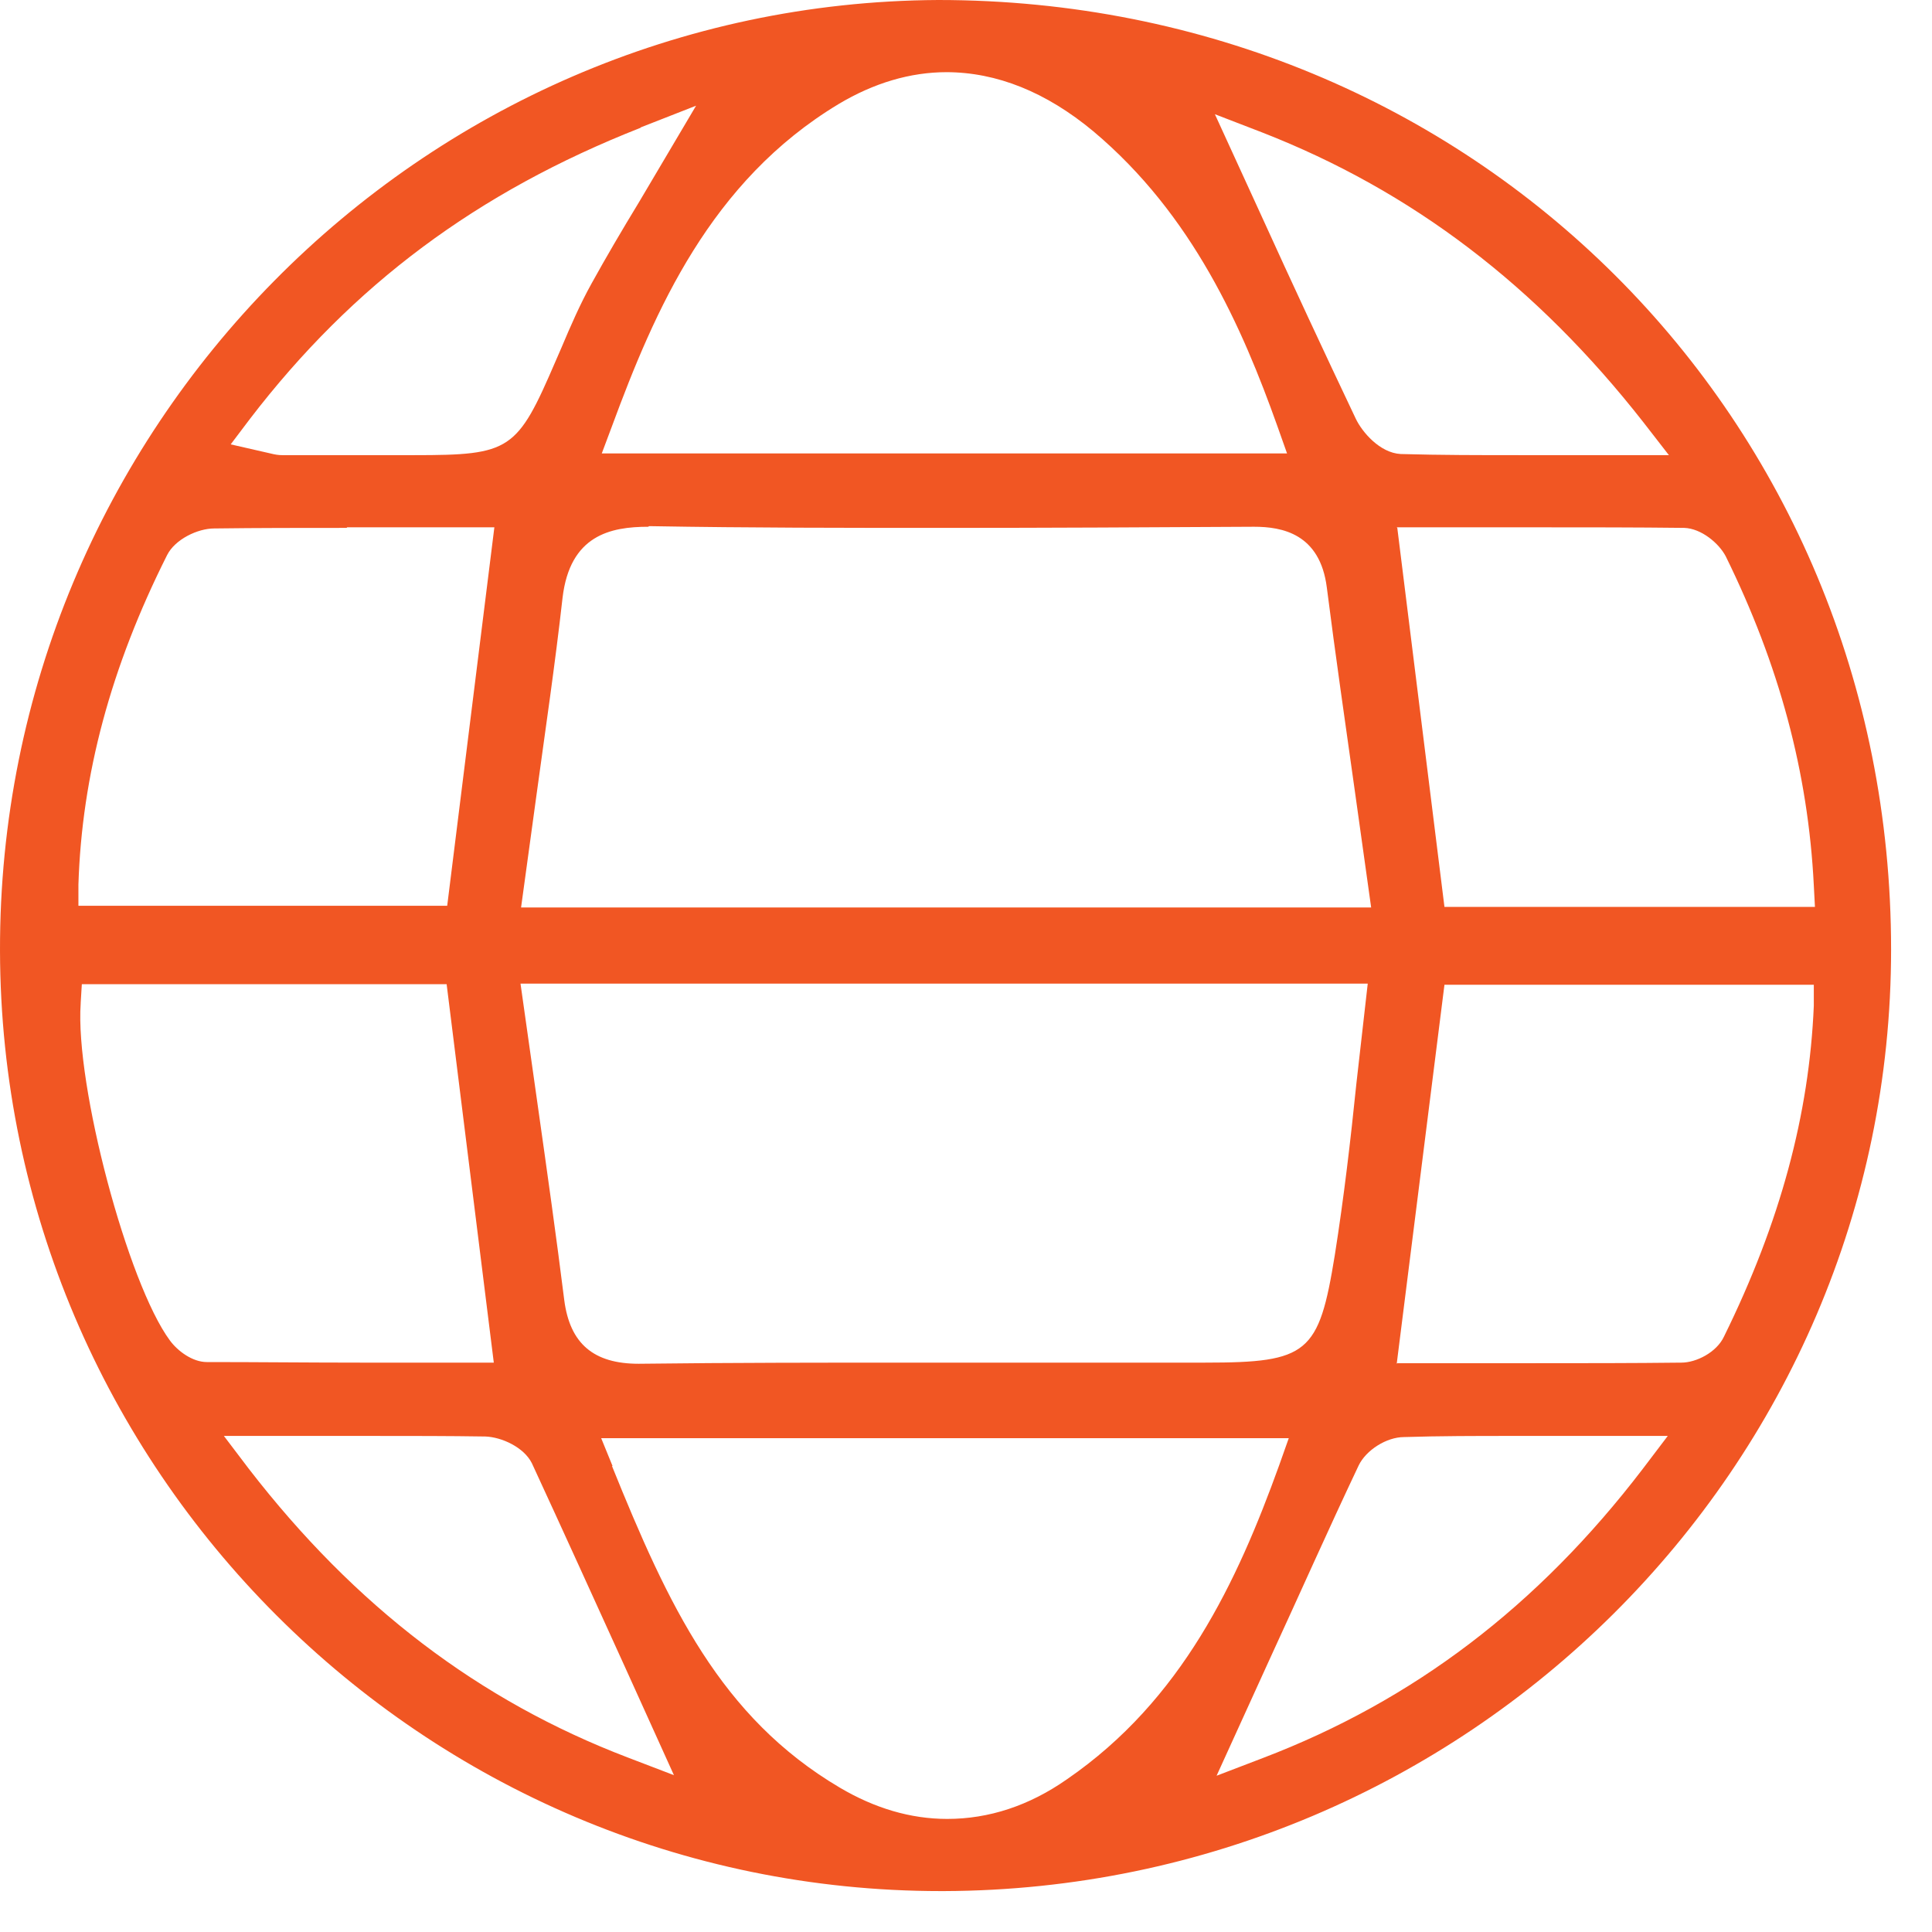 <svg width="34" height="34" viewBox="0 0 34 34" fill="none" xmlns="http://www.w3.org/2000/svg">
<g clip-path="url(#clip0_1950_9742)">
<path d="M16.66 1.27C16.02 1.27 15.38 1.46 14.76 1.83C12.5 3.19 11.52 5.47 10.77 7.5L10.59 7.98H22.65L22.48 7.5C21.86 5.76 20.99 3.78 19.24 2.31C18.41 1.62 17.54 1.27 16.65 1.27M11.27 2.25C8.4 3.38 6.21 5.01 4.4 7.37L4.06 7.82L4.76 7.98C4.84 8 4.9 8.01 4.97 8.01C5.62 8.01 7.29 8.01 7.29 8.01C8.99 8.01 9.1 7.93 9.78 6.35L9.88 6.12C10.04 5.74 10.21 5.35 10.41 4.99C10.67 4.52 10.94 4.06 11.25 3.55L12.25 1.86L11.28 2.24L11.27 2.25ZM22.2 3.8C22.75 5.01 23.3 6.19 23.86 7.37C23.97 7.6 24.28 7.97 24.65 7.99C25.35 8.01 26.04 8.01 26.77 8.01H29.37L28.92 7.43C27.04 5.03 24.85 3.36 22.21 2.33L21.38 2.01L22.2 3.8ZM6.1 9.29C5.32 9.29 4.54 9.29 3.77 9.3C3.48 9.3 3.08 9.49 2.94 9.77C1.95 11.74 1.44 13.64 1.38 15.57V15.94H7.87L8.7 9.28H6.11L6.1 9.29ZM24.59 9.29L25.42 15.96H31.94L31.92 15.58C31.82 13.59 31.31 11.7 30.37 9.79C30.25 9.56 29.94 9.3 29.64 9.29C28.79 9.28 27.95 9.28 27.09 9.28H24.58L24.59 9.29ZM11.41 9.27C10.74 9.27 10.03 9.42 9.9 10.52C9.77 11.68 9.6 12.83 9.44 14L9.17 15.97H24.13L23.84 13.9C23.67 12.69 23.5 11.52 23.35 10.34C23.23 9.39 22.56 9.27 22.07 9.27C20.24 9.28 18.45 9.29 16.65 9.29C14.85 9.29 13.2 9.29 11.47 9.26H11.42L11.41 9.27ZM1.42 17.66C1.32 19.1 2.25 22.59 2.99 23.59C3.13 23.78 3.39 23.97 3.64 23.97C4.54 23.97 5.43 23.98 6.34 23.98H8.69L7.86 17.32H1.44L1.42 17.65V17.66ZM24.59 23.99H27C27.87 23.99 28.73 23.99 29.59 23.98C29.85 23.98 30.21 23.8 30.34 23.52C31.33 21.51 31.84 19.61 31.92 17.7V17.33H25.42L24.58 24L24.59 23.99ZM9.46 19.43C9.63 20.63 9.79 21.76 9.93 22.88C10.03 23.65 10.45 24 11.24 24C12.89 23.98 14.51 23.98 16.13 23.98H21.21C23.02 23.98 23.21 23.82 23.49 22.09C23.65 21.08 23.77 20.05 23.87 19.07L24.07 17.31H9.16L9.46 19.43ZM3.94 25.27L4.38 25.85C6.25 28.27 8.43 29.93 11.05 30.93L11.86 31.24L11 29.34C10.45 28.13 9.91 26.94 9.36 25.75C9.22 25.47 8.83 25.29 8.54 25.28C7.9 25.27 7.25 25.27 6.58 25.27H3.93H3.94ZM26.63 25.27C25.97 25.27 25.34 25.27 24.71 25.29C24.4 25.29 24.04 25.52 23.91 25.79C23.37 26.93 22.86 28.08 22.33 29.23L21.41 31.25L22.22 30.94C24.87 29.93 27.06 28.27 28.91 25.85L29.35 25.27H26.62H26.63ZM10.77 25.8C11.76 28.25 12.68 30.22 14.78 31.46C15.39 31.82 16.02 32.01 16.67 32.01C17.4 32.01 18.11 31.78 18.78 31.31C20.8 29.92 21.77 27.84 22.51 25.79L22.68 25.31H10.58L10.78 25.8H10.77ZM16.56 33.28C7.44 33.28 0.02 25.86 4.03908e-05 16.73C-0.02 7.55 7.39 0.05 16.51 0C25.91 0 33.28 7.34 33.28 16.71C33.28 25.82 25.81 33.25 16.61 33.28H16.55H16.56Z" fill="#F15623"/>
</g>
<defs>
<clipPath id="clip0_1950_9742">
<rect width="33.28" height="33.28" fill="white"/>
</clipPath>
</defs>
</svg>
